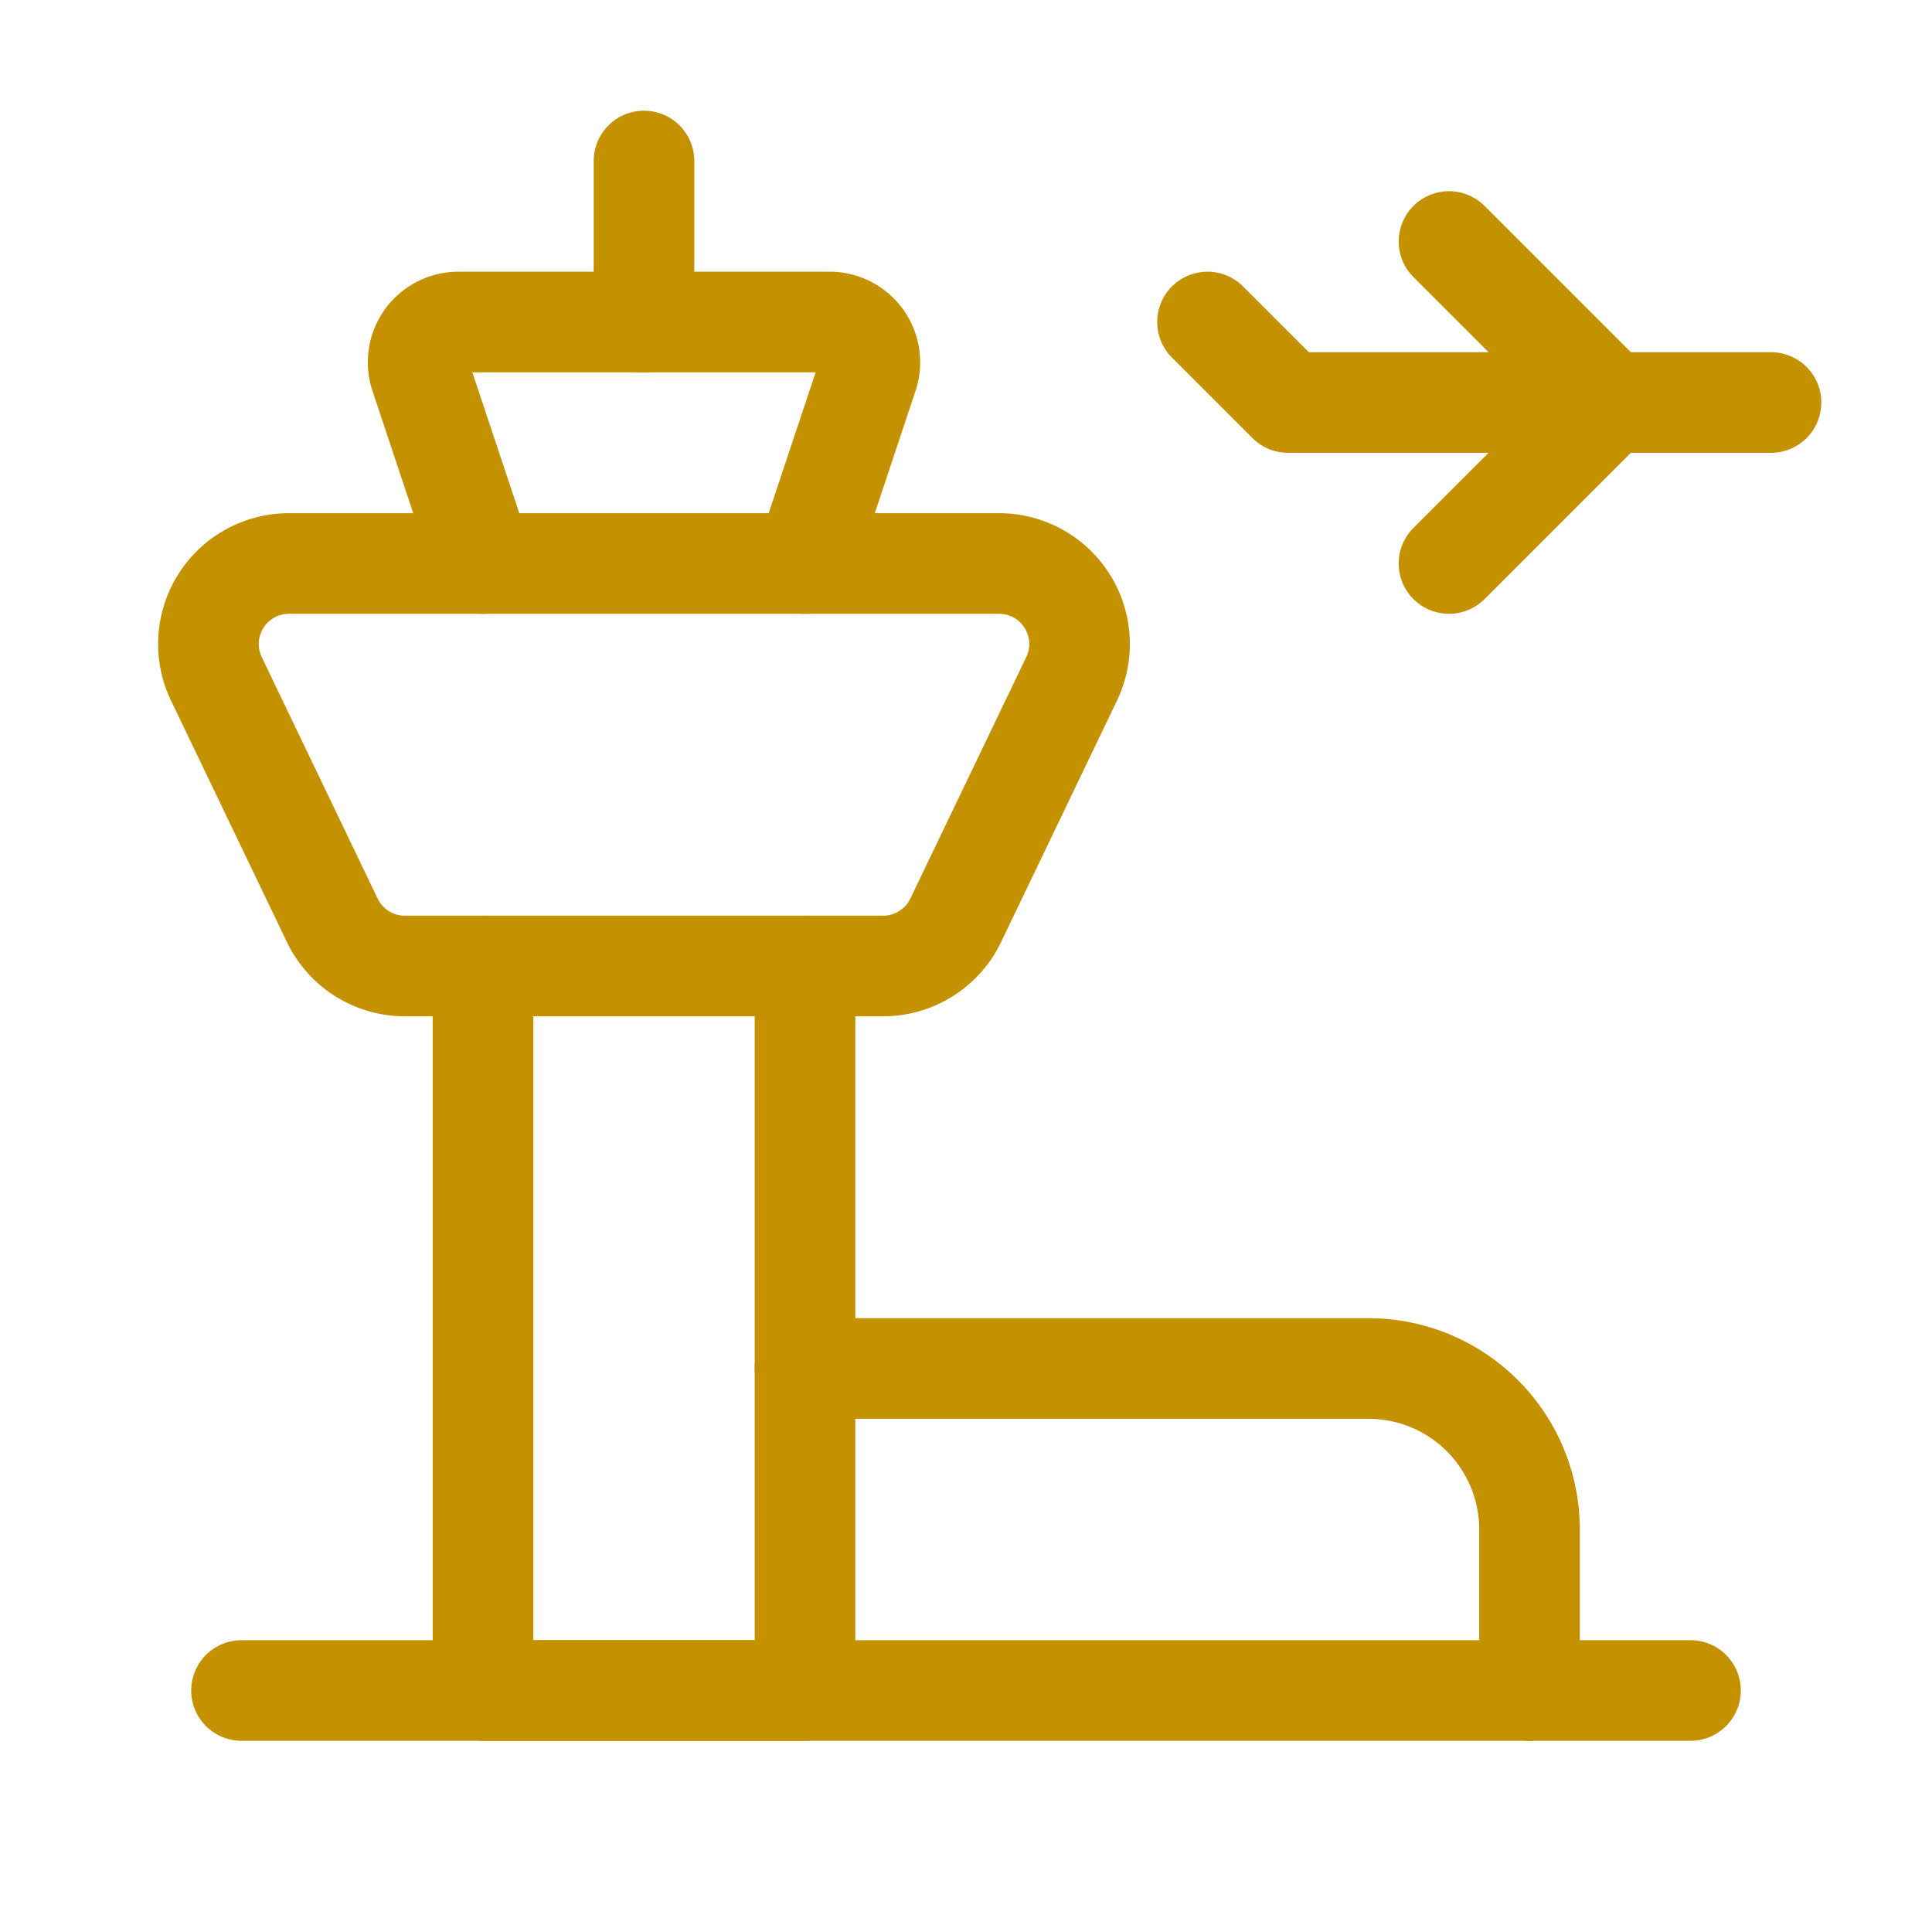 <svg  xmlns="http://www.w3.org/2000/svg"  width="24"  height="24"  viewBox="0 0 24 24"  fill="none"  stroke="#c49200"  stroke-width="1.25"  stroke-linecap="round"  stroke-linejoin="round"  class="icon icon-tabler icons-tabler-outline icon-tabler-building-airport"><path stroke="none" d="M0 0h24v24H0z" fill="none"/><path d="M3.59 7h8.82a1 1 0 0 1 .902 1.433l-1.44 3a1 1 0 0 1 -.901 .567h-5.942a1 1 0 0 1 -.901 -.567l-1.44 -3a1 1 0 0 1 .901 -1.433" /><path d="M6 7l-.78 -2.342a.5 .5 0 0 1 .473 -.658h4.612a.5 .5 0 0 1 .475 .658l-.78 2.342" /><path d="M8 2v2" /><path d="M6 12v9h4v-9" /><path d="M3 21h18" /><path d="M22 5h-6l-1 -1" /><path d="M18 3l2 2l-2 2" /><path d="M10 17h7a2 2 0 0 1 2 2v2" /></svg>